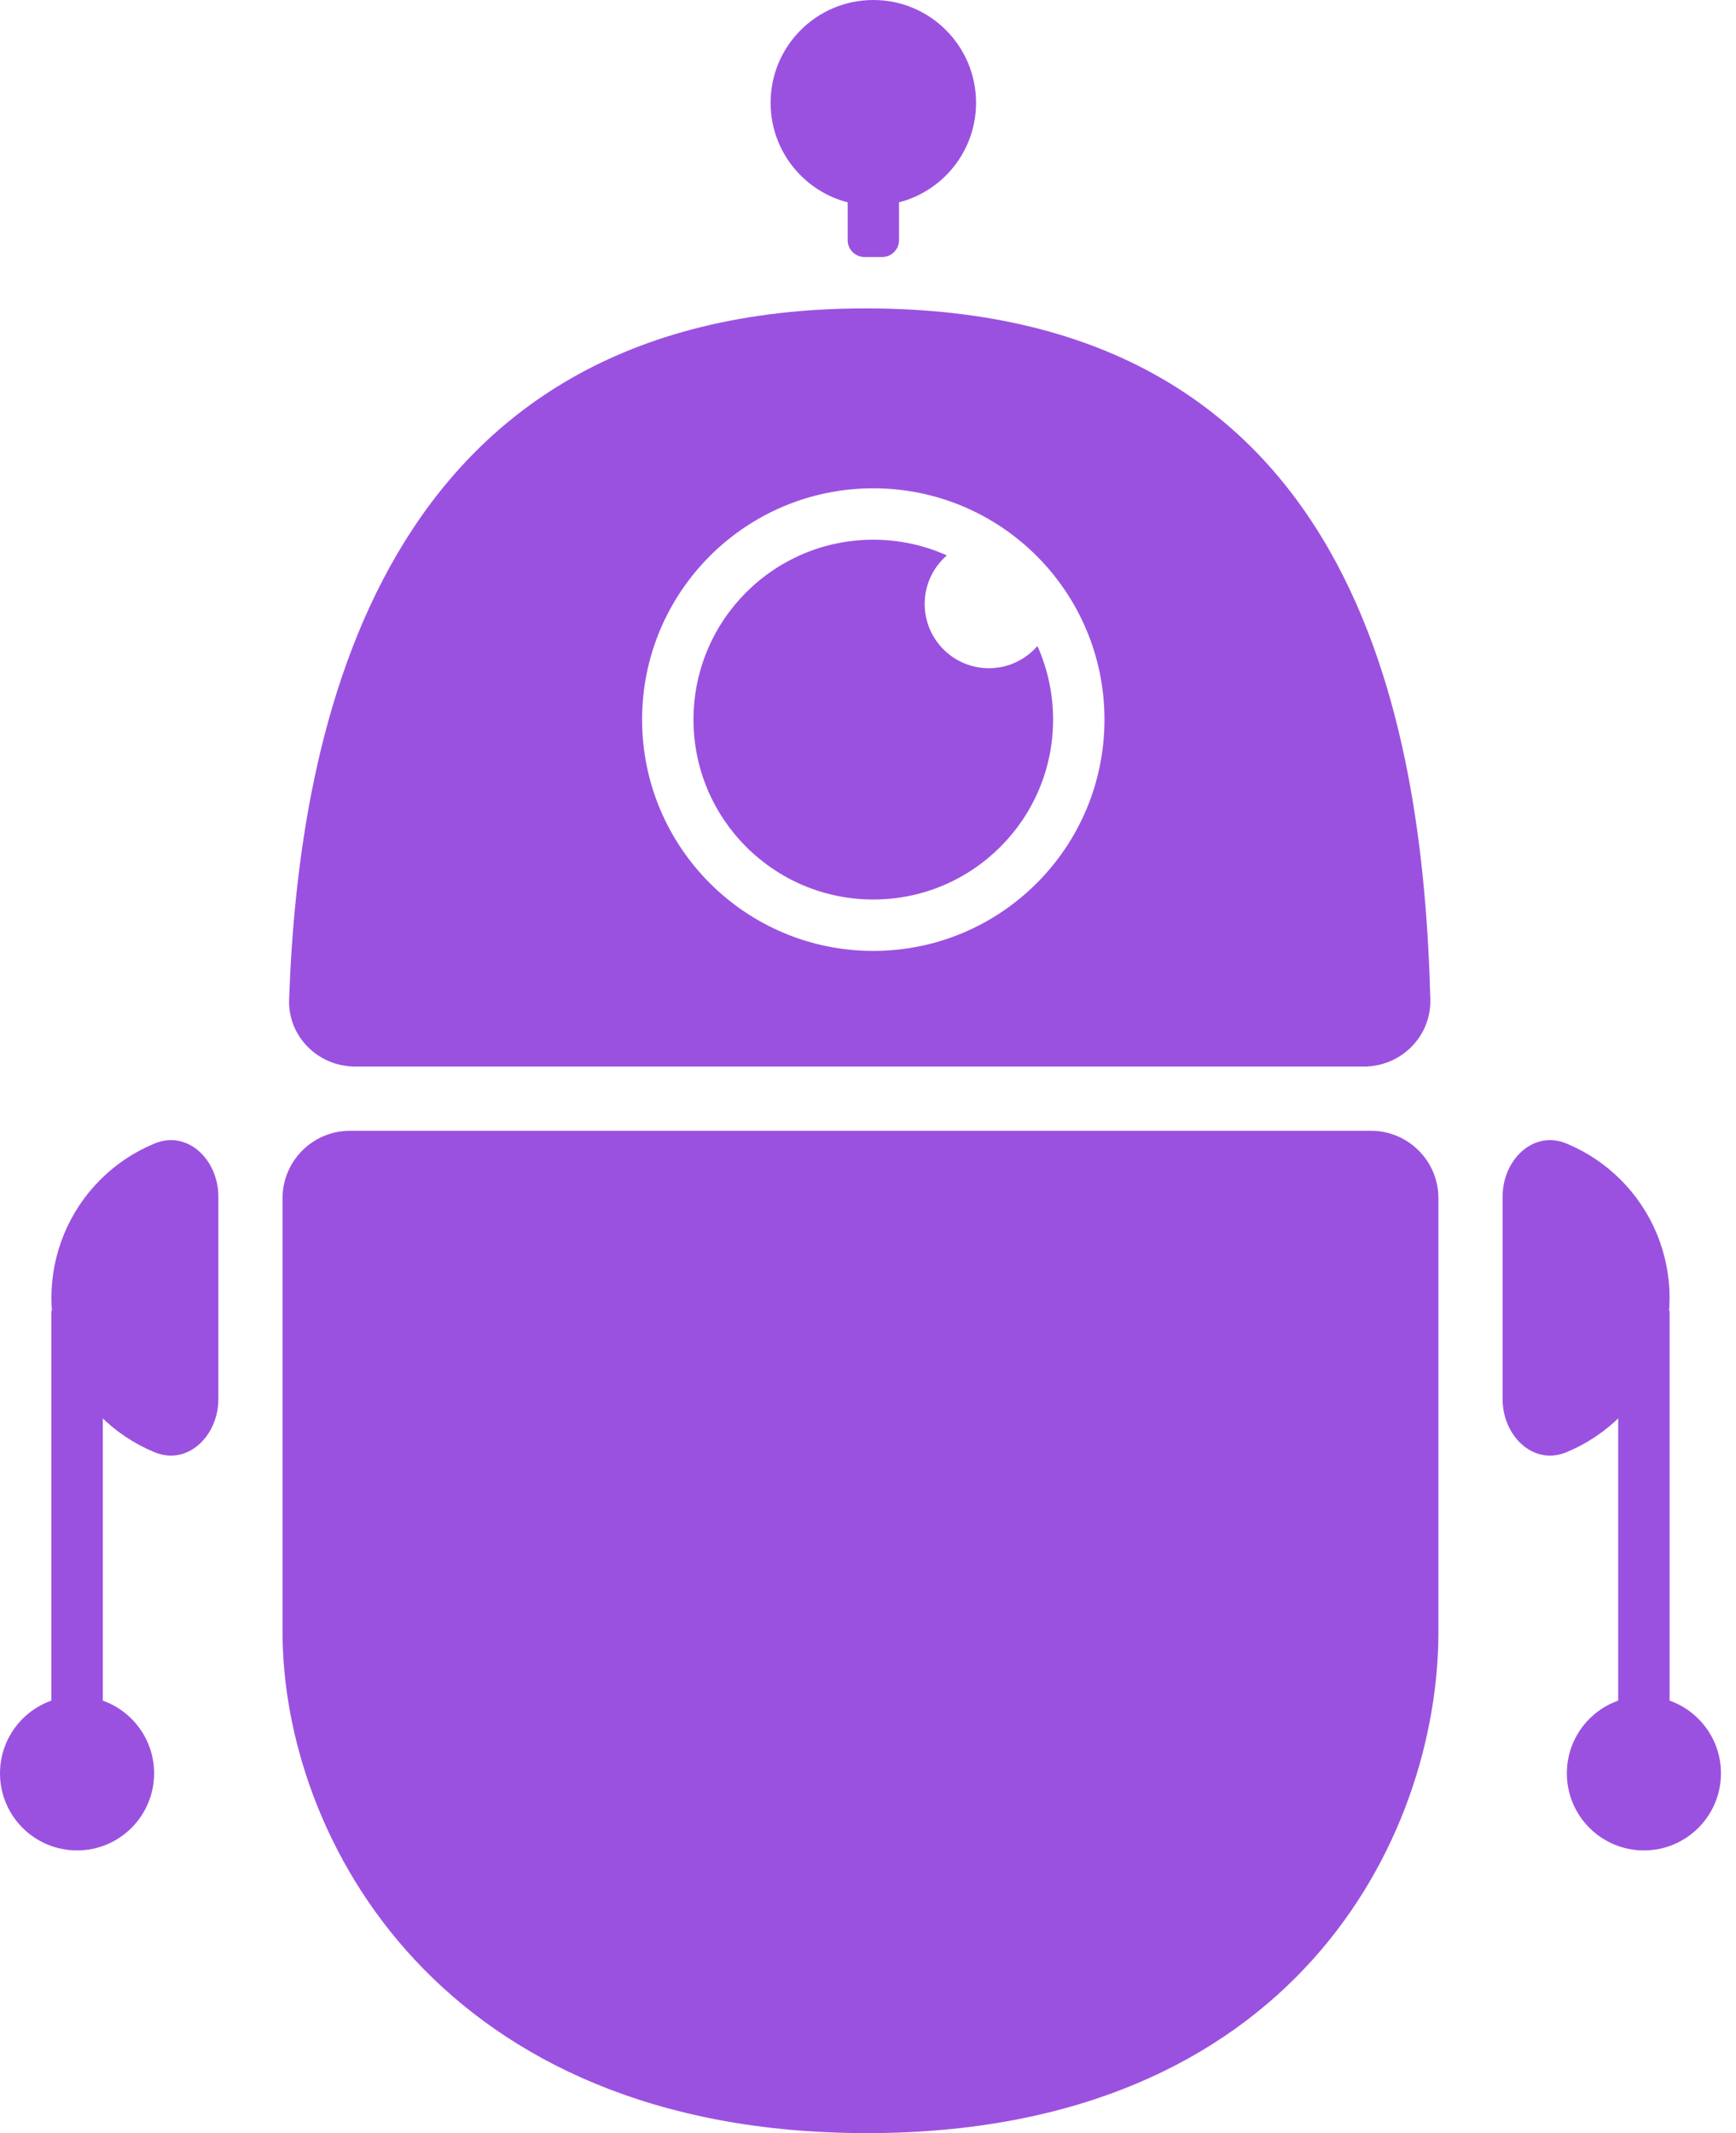 <svg width="57" height="70" viewBox="0 0 57 70" fill="none" xmlns="http://www.w3.org/2000/svg">
<path d="M45.017 37.108H11.488C10.267 37.108 9.277 38.099 9.277 39.32V53.554C9.277 60.301 14.448 70 28.461 70C42.474 70 47.229 60.301 47.229 53.554V39.32C47.229 38.099 46.239 37.108 45.017 37.108Z" fill="#9B51E0"/>
<path d="M27.832 5.904H29.519V7.881C29.519 8.186 29.271 8.434 28.966 8.434H28.385C28.08 8.434 27.832 8.186 27.832 7.881V5.904Z" fill="#9B51E0"/>
<circle cx="28.675" cy="3.373" r="3.373" fill="#9B51E0"/>
<path fill-rule="evenodd" clip-rule="evenodd" d="M28.429 10.12C12.364 10.12 9.803 23.997 9.493 32.793C9.449 34.014 10.445 35 11.667 35H44.779C46.001 35 46.996 34.014 46.964 32.793C46.721 23.727 44.545 10.12 28.429 10.12ZM28.674 31.205C32.866 31.205 36.264 27.806 36.264 23.614C36.264 19.422 32.866 16.024 28.674 16.024C24.482 16.024 21.083 19.422 21.083 23.614C21.083 27.806 24.482 31.205 28.674 31.205ZM28.674 29.518C31.934 29.518 34.577 26.875 34.577 23.614C34.577 22.755 34.393 21.937 34.063 21.2C33.676 21.646 33.106 21.928 32.469 21.928C31.305 21.928 30.361 20.984 30.361 19.819C30.361 19.183 30.643 18.613 31.089 18.226C30.352 17.895 29.534 17.711 28.674 17.711C25.413 17.711 22.77 20.354 22.77 23.614C22.77 26.875 25.413 29.518 28.674 29.518Z" fill="#9B51E0"/>
<path d="M7.169 39.261C7.169 38.072 6.17 37.071 5.072 37.526C4.406 37.801 3.802 38.205 3.293 38.714C2.784 39.223 2.38 39.827 2.105 40.492C1.829 41.158 1.688 41.87 1.688 42.59C1.688 43.31 1.829 44.023 2.105 44.688C2.38 45.353 2.784 45.958 3.293 46.467C3.802 46.976 4.406 47.38 5.072 47.655C6.17 48.11 7.169 47.108 7.169 45.919L7.169 42.59L7.169 39.261Z" fill="#9B51E0"/>
<path d="M49.337 39.261C49.337 38.072 50.336 37.071 51.435 37.526C52.1 37.801 52.704 38.205 53.213 38.714C53.722 39.223 54.126 39.827 54.402 40.492C54.677 41.158 54.819 41.87 54.819 42.59C54.819 43.31 54.677 44.023 54.402 44.688C54.126 45.353 53.722 45.958 53.213 46.467C52.704 46.976 52.1 47.38 51.435 47.655C50.336 48.11 49.337 47.108 49.337 45.919L49.337 42.59L49.337 39.261Z" fill="#9B51E0"/>
<rect x="1.688" y="43.012" width="1.687" height="13.494" fill="#9B51E0"/>
<rect x="53.132" y="43.012" width="1.687" height="13.494" fill="#9B51E0"/>
<circle cx="2.53" cy="58.193" r="2.53" fill="#9B51E0"/>
<circle cx="53.976" cy="58.193" r="2.53" fill="#9B51E0"/>
</svg>
